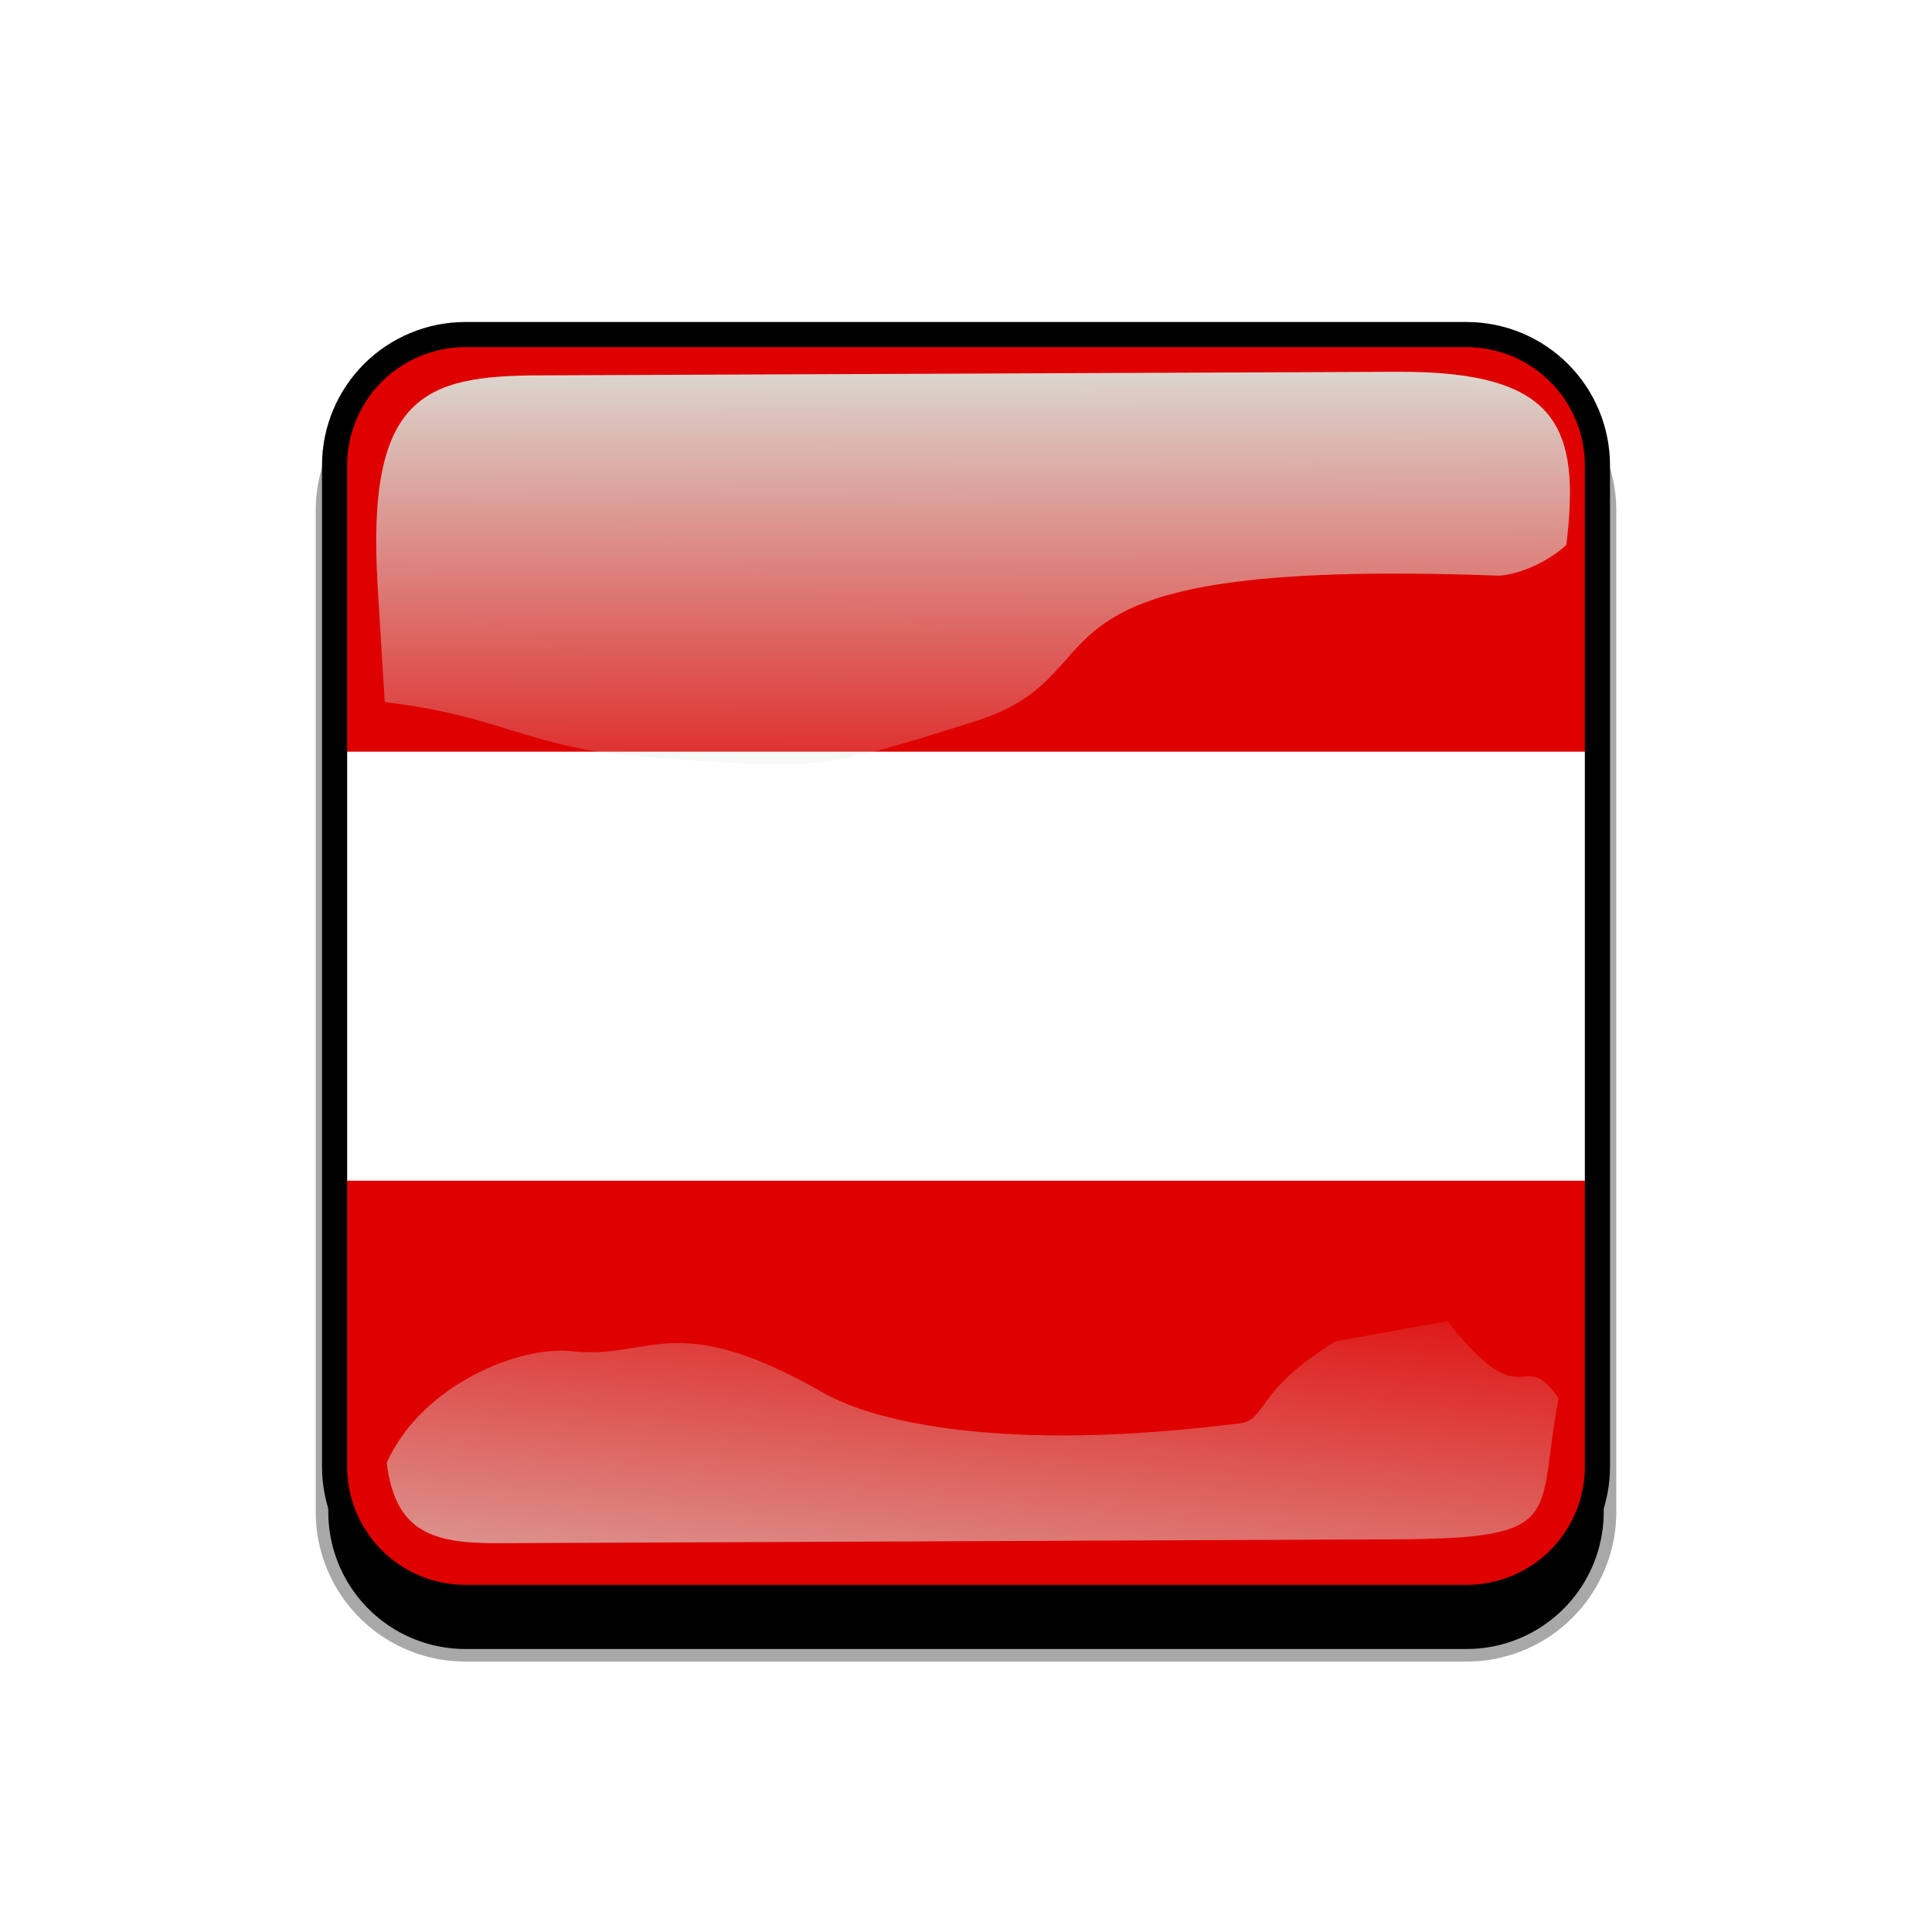 <?xml version="1.0" encoding="UTF-8" standalone="no"?>
<svg viewBox="0 0 768 768" xmlns="http://www.w3.org/2000/svg" xmlns:xlink="http://www.w3.org/1999/xlink"><defs><clipPath id="clipPathFlag"><path d="m57.5.5h397a57,57 0 0,1 57,57v397a57,57 0 0,1 -57,57h-397a57,57 0 0,1 -57-57v-397a57,57 0 0,1 57-57"/></clipPath><clipPath id="clipPath5796"><path d="m57,0h398a57,57 0 0,1 57,57v398a57,57 0 0,1 -57,57h-398a57,57 0 0,1 -57-57v-398a57,57 0 0,1 57-57"/></clipPath><filter id="filter5740"><feGaussianBlur stdDeviation="5.12"/></filter><filter id="filter5912"><feGaussianBlur stdDeviation="17.92"/></filter><linearGradient id="linearGradient3852-0"><stop offset="0" stop-color="#dbe3db"/><stop offset="1" stop-color="#dbe3db" stop-opacity="0"/></linearGradient><linearGradient gradientTransform="matrix(1.157,0,0,1.317,-91.204,-253.988)" gradientUnits="userSpaceOnUse" id="linearGradient5122" x1="342.188" x2="358.076" xlink:href="#linearGradient3852-0" y1="705.758" y2="523.407"/><linearGradient gradientTransform="matrix(.953,0,0,.866,11.575,-4.502)" gradientUnits="userSpaceOnUse" id="linearGradient5125" x1="405.263" x2="405.746" xlink:href="#linearGradient3852-0" y1="118.065" y2="360.922"/></defs>
  >
  <g transform="translate(90,90)"><path d="m95,56h398a57,57 0 0,1 57,57v398a57,57 0 0,1 -57,57h-398a57,57 0 0,1 -57-57v-398a57,57 0 0,1 57-57" filter="url(#filter5912)" id="shadow" stroke="#a8a8a8" stroke-width="5"/></g><g clip-path="url(#clipPathFlag)" transform="translate(128,128)"><path d="m57,0h398a57,57 0 0,1 57,57v398a57,57 0 0,1 -57,57h-398a57,57 0 0,1 -57-57v-398a57,57 0 0,1 57-57" fill="#00f" id="mask"/><g id="flag"><path d="m-512-512h512v512h-512z" fill="#fff" fill-rule="evenodd" transform="scale(-1)"/><path d="m-512-512h512v170.667h-512z" fill="#df0000" fill-rule="evenodd" transform="scale(-1)"/><path d="m-512-170.805h512v170.667h-512z" fill="#df0000" fill-rule="evenodd" transform="scale(-1)"/></g></g><g transform="translate(0,38)"><path d="m214.211,111.211c-45.245.188-68.716,7.731-64.094,83.553l2.825,46.345c47.474,5.512 56.664,18.445 104.359,21.914 68.073,4.951 67.937,5.421 130.565-14.384s5.825-65.247 207.322-57.82c4.603.17 17.314-3.053 27.462-12.15 5.582-46.524-2.784-69.143-66.934-68.876z" fill="url(#linearGradient5125)"/><path d="m531.033,495.173c-31.605,19.022-27.601,31.26-37.913,32.573-94.704,12.053-145.977-.727-165.796-12.061-59.588-34.078-68.468-13.014-100.221-16.574-20.115-2.255-59.245,12.984-73.388,44.344 3.472,27.608 18.111,32.098 44.281,31.986l356.055-1.527c69.692-.299 56.335-8.493 65.543-56.039-14.772-21.671-13.157,9.109-44.224-30.717z" fill="url(#linearGradient5122)"/><path clip-path="url(#clipPath5796)" d="m57,0h398a57,57 0 0,1 57,57v398a57,57 0 0,1 -57,57h-398a57,57 0 0,1 -57-57v-398a57,57 0 0,1 57-57" fill="none" filter="url(#filter5740)" stroke="#000" stroke-width="20" transform="translate(128,90)"/></g></svg>
